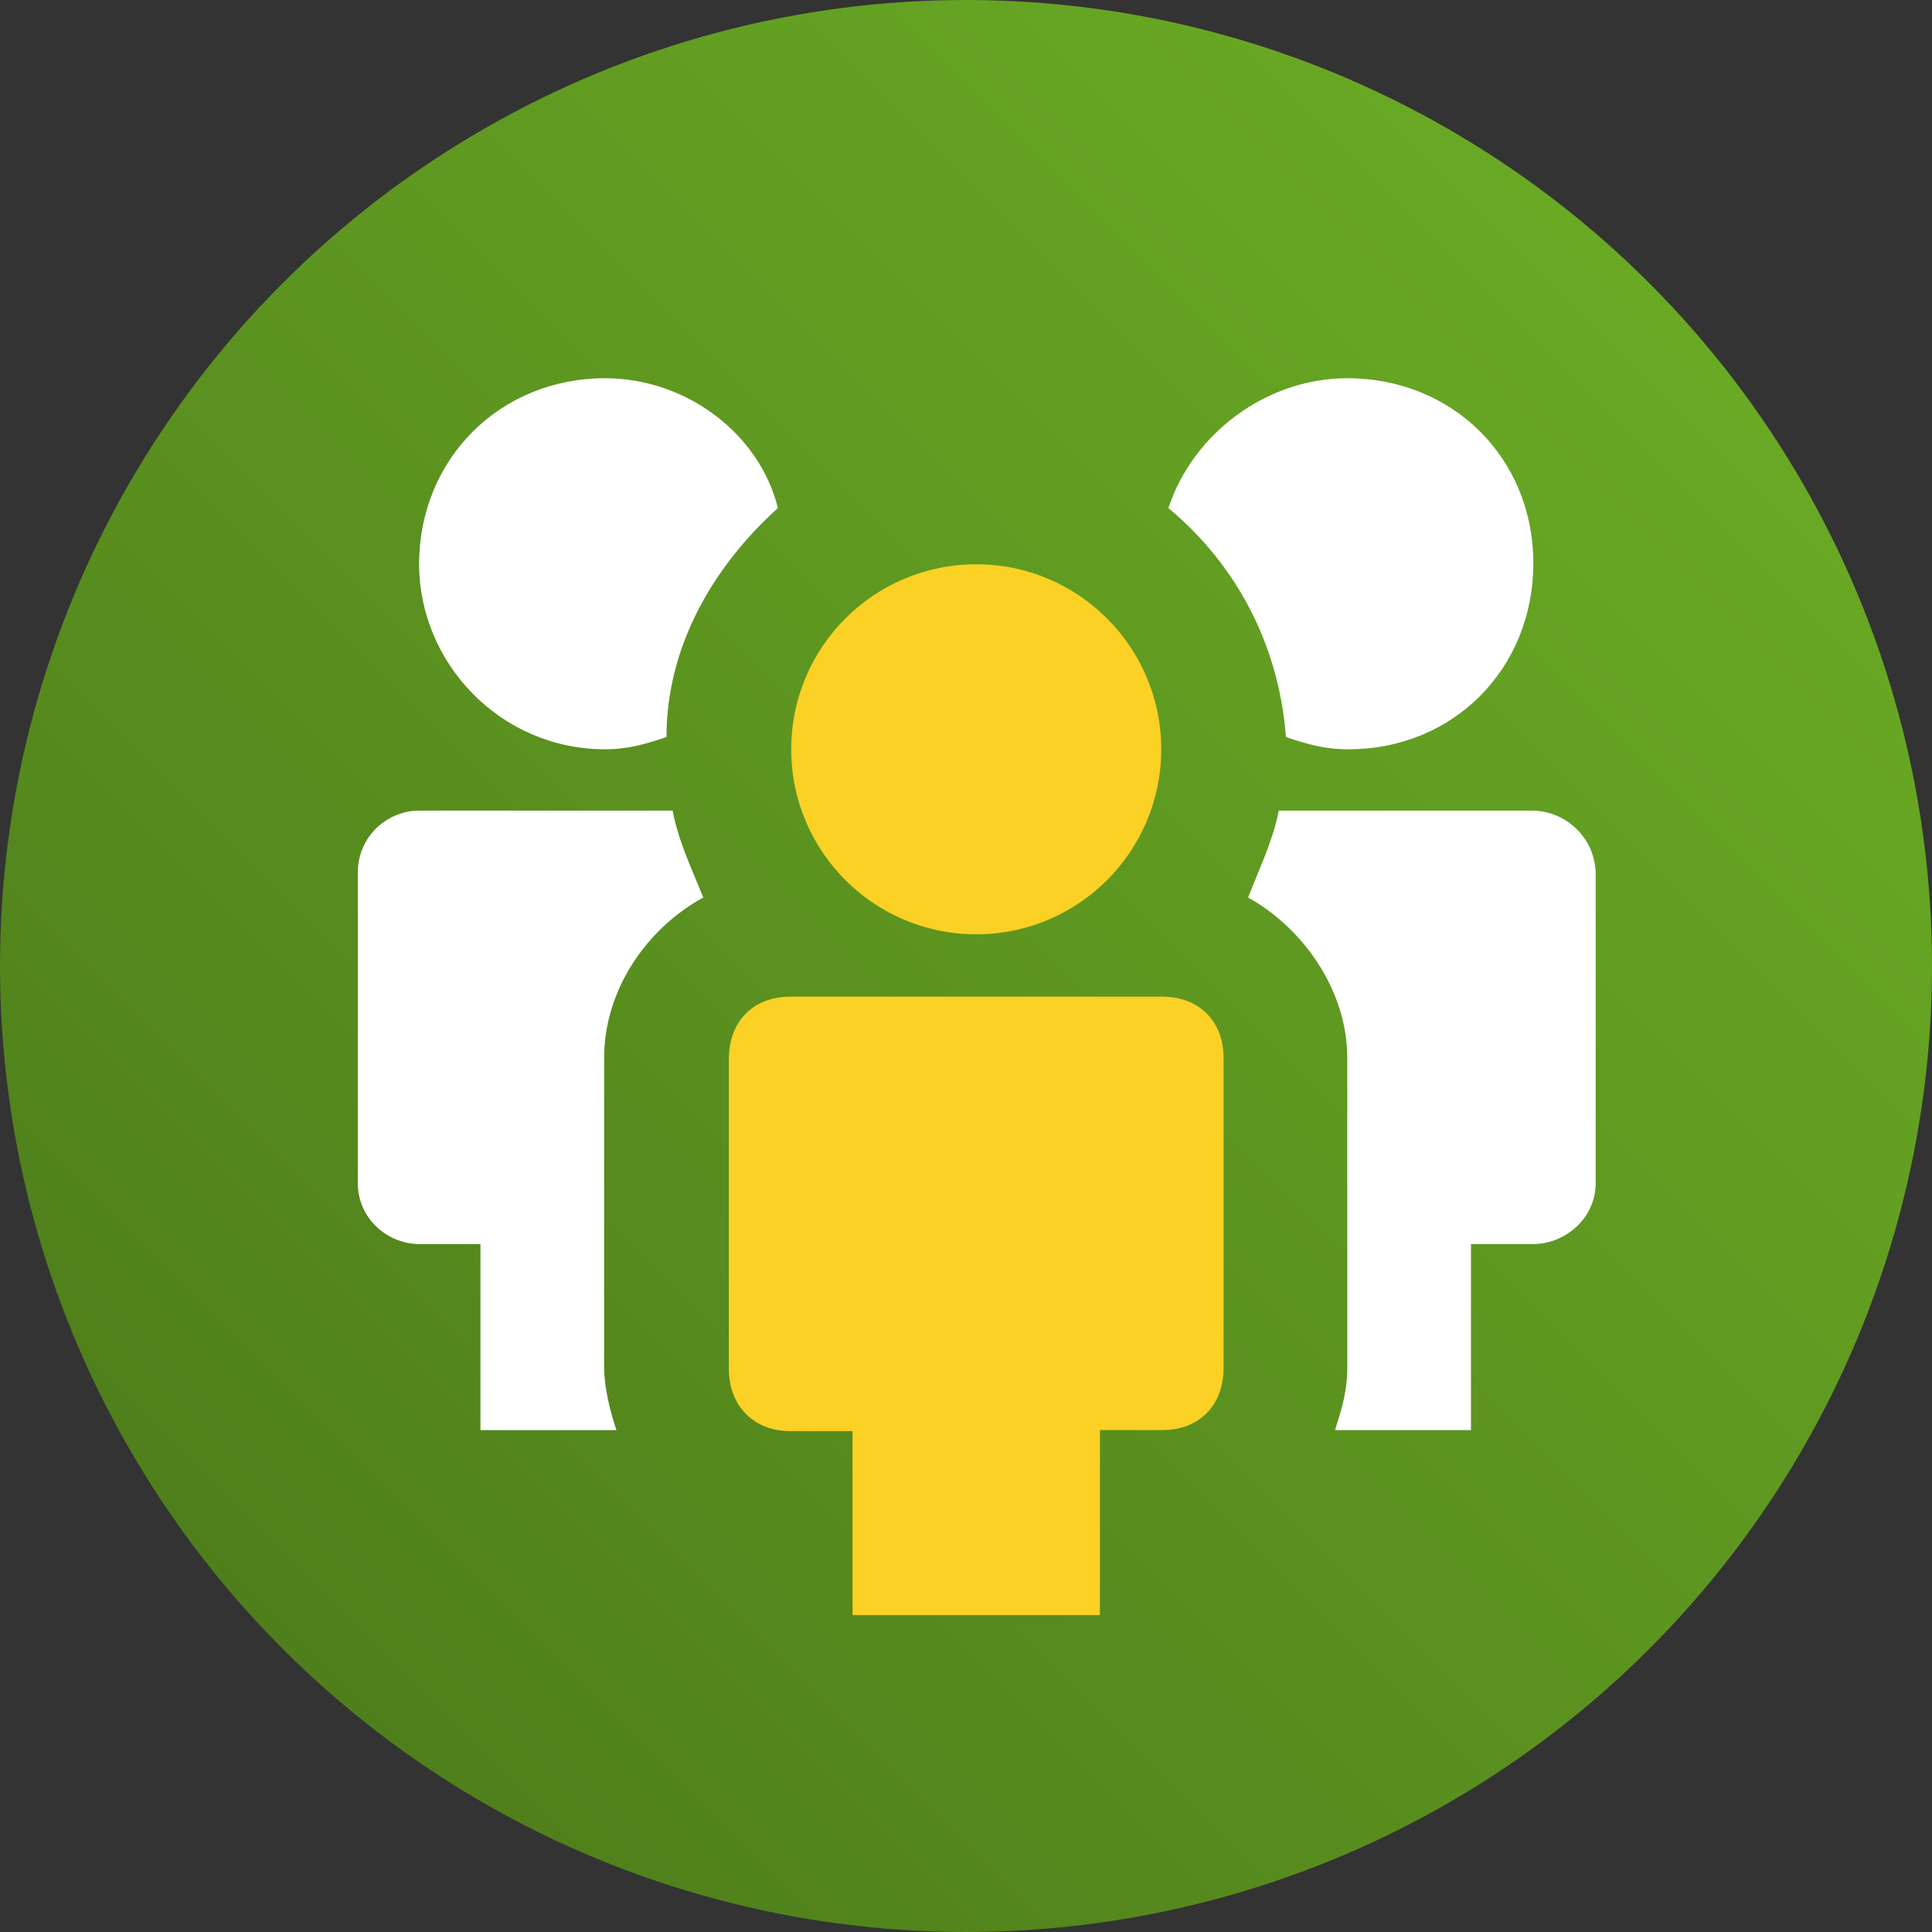 <svg xmlns="http://www.w3.org/2000/svg" width="189" height="189" viewBox="0 0 189 189"><rect x="0" y="0" width="189" height="189" fill="#333333" stroke="none"/><style>.st0{fill:url(#SVGID_1_)}.st1{fill:#fad124}.st2{fill:#fff}.st3{fill:url(#SVGID_2_)}</style><linearGradient id="SVGID_1_" gradientUnits="userSpaceOnUse" x1="161.322" y1="27.678" x2="27.678" y2="161.322"><stop offset="0" stop-color="#69a924"/><stop offset="1" stop-color="#4f7f1b"/></linearGradient><circle class="st0" cx="94.5" cy="94.5" r="94.5"/><circle class="st1" cx="95.5" cy="73.3" r="18.1"/><path class="st1" d="M113.7 97.5H77.3c-3.6 0-6 2.4-6 6.1v30.3c0 3.6 2.4 6.1 6 6.1h6.1v18h24.2v-18.1h6.1c3.6 0 6-2.4 6-6.1v-30.3c0-3.6-2.4-6-6-6z"/><path class="st2" d="M59.2 73.3c2.4 0 4.2-.6 6-1.2 0-9.1 4.8-16.9 10.9-22.4-1.8-7.3-9-12.7-16.9-12.7C48.9 37 41 44.9 41 55.2c0 9.6 7.9 18.1 18.2 18.1zm-18.2 6c-3 0-6 2.4-6 6.1v30.3c0 3.6 3 6 6 6h6v18.2h13.3c-.6-1.8-1.2-4.2-1.2-6.1v-30.3c0-6.7 4.2-12.7 9.7-15.7-1.2-3-2.4-5.4-3-8.5H41zm84.8-7.2c1.8.6 3.6 1.2 6.1 1.2 10.3 0 18.1-7.9 18.1-18.2S142.1 37 131.8 37c-7.9 0-15.1 5.4-17.5 12.7 6.6 5.5 10.8 13.3 11.5 22.4zm24.1 7.2h-24.8c-.6 3-1.8 5.4-3 8.5 5.4 3 9.7 9.1 9.7 15.7v30.3c0 2.4-.6 4.2-1.2 6.1h13.3v-18.2h6.1c3 0 6.1-2.4 6.1-6V85.4c-.1-3.6-3.1-6.1-6.2-6.1z"/></svg>
